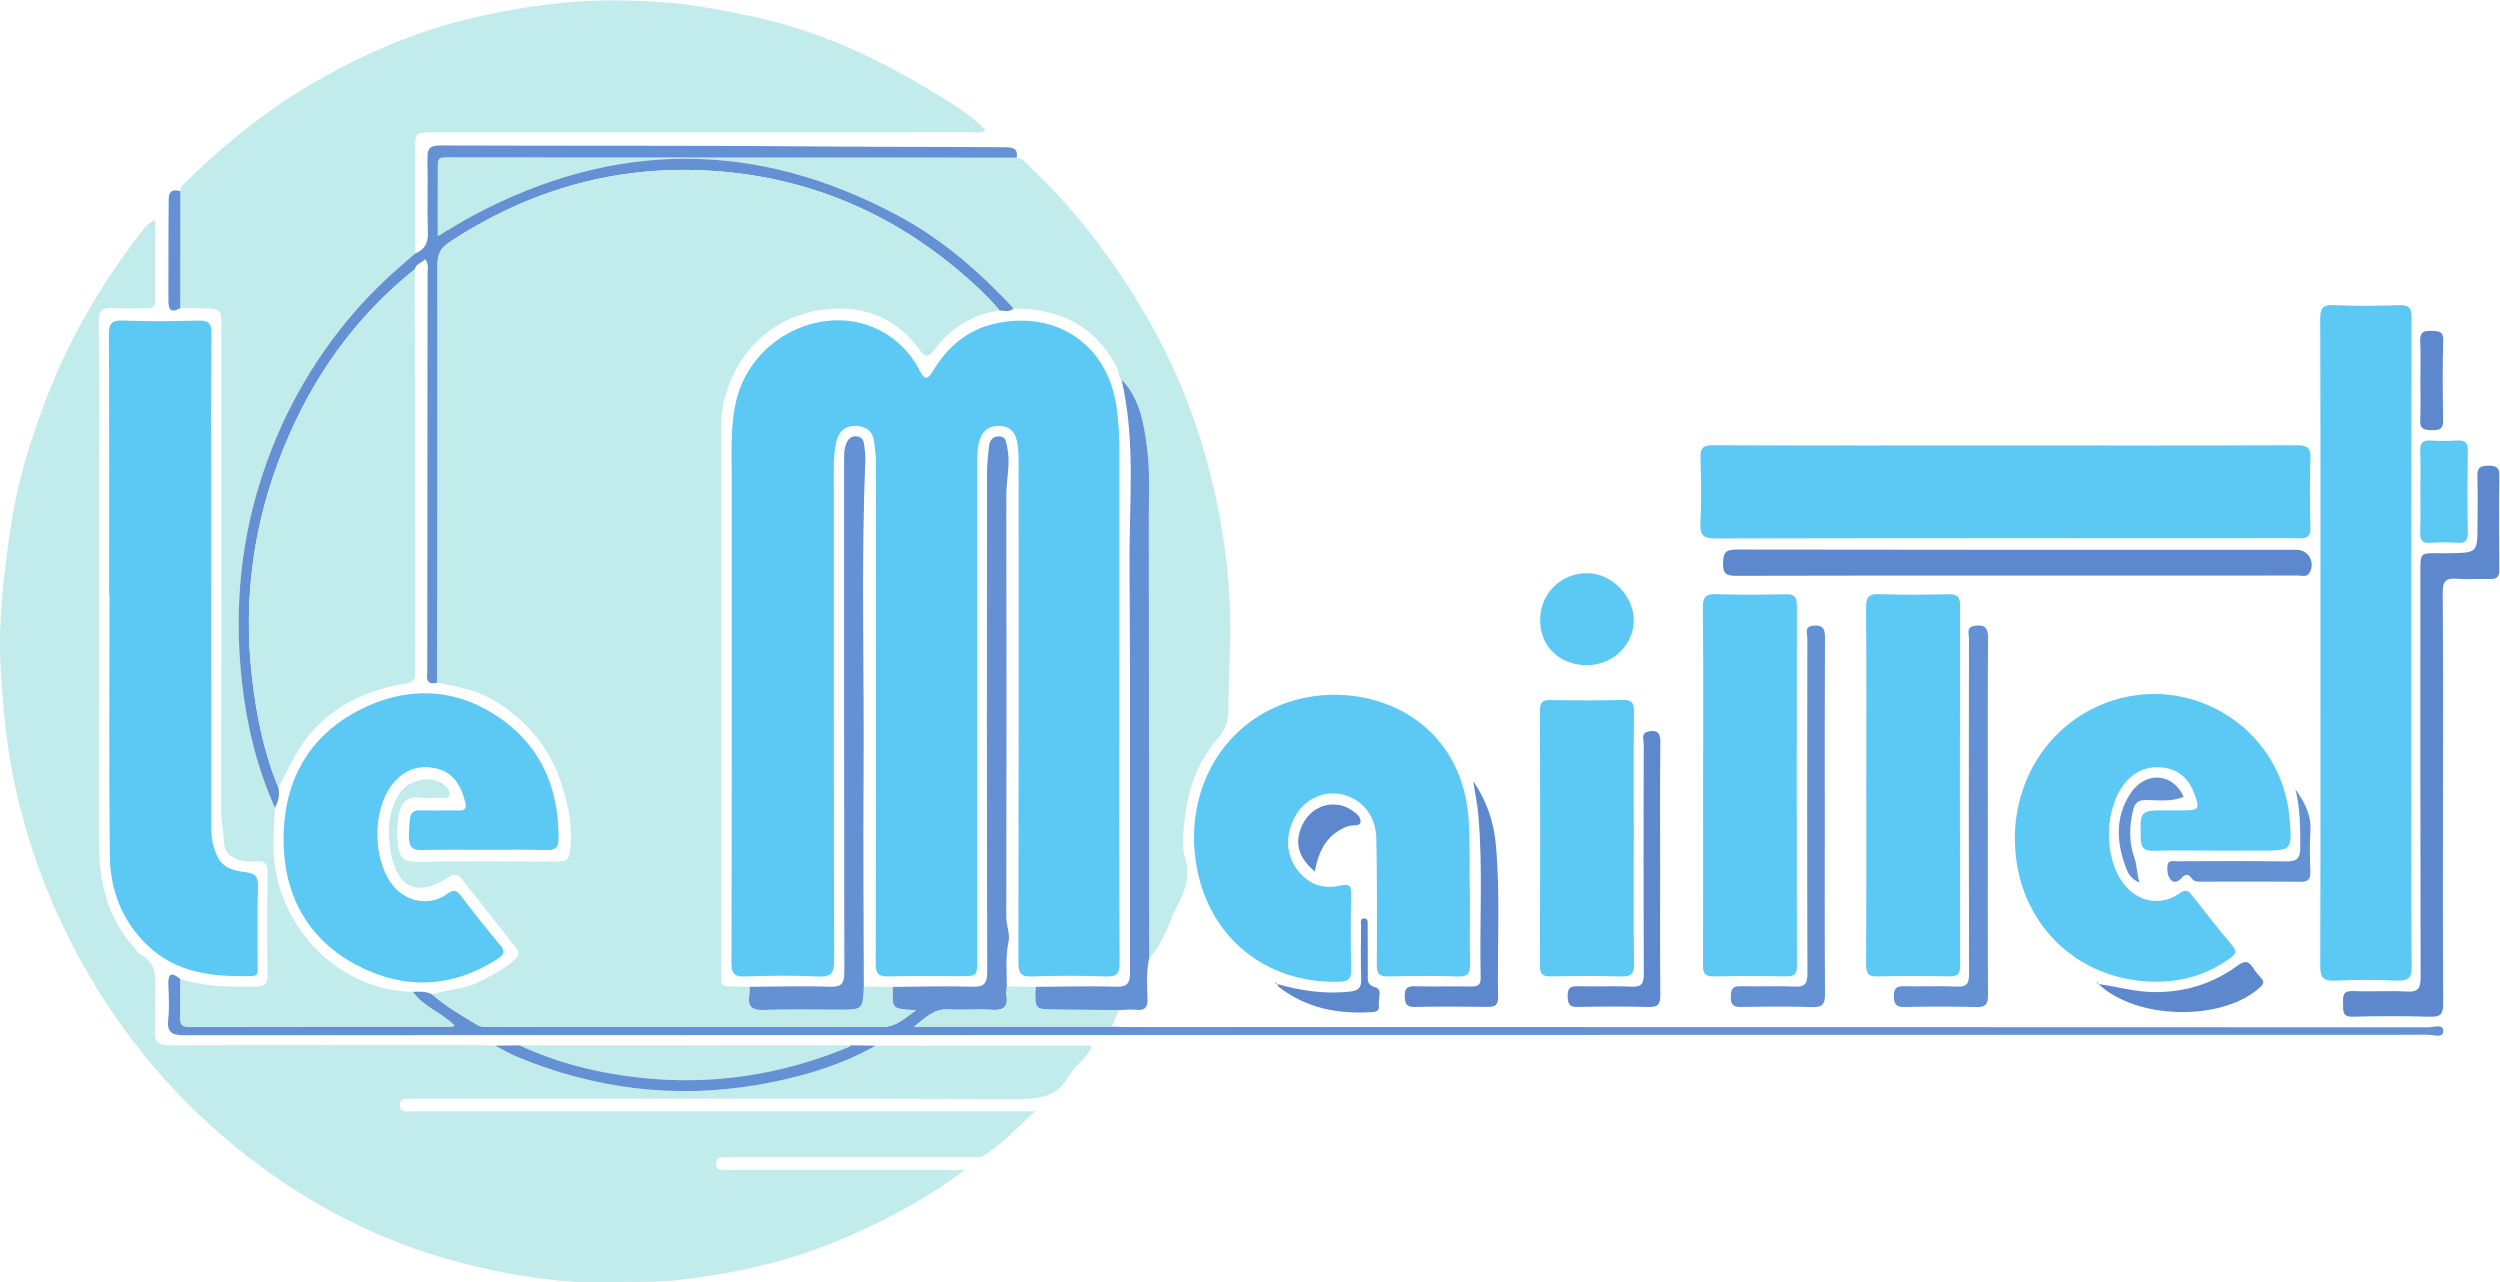 <?xml version="1.0" encoding="UTF-8" standalone="no"?>
<svg
   xmlns:dc="http://purl.org/dc/elements/1.1/"
   xmlns:cc="http://creativecommons.org/ns#"
   xmlns:rdf="http://www.w3.org/1999/02/22-rdf-syntax-ns#"
   xmlns:svg="http://www.w3.org/2000/svg"
   xmlns="http://www.w3.org/2000/svg"
   xmlns:sodipodi="http://sodipodi.sourceforge.net/DTD/sodipodi-0.dtd"
   xmlns:inkscape="http://www.inkscape.org/namespaces/inkscape"
   version="1.1"
   id="svg2"
   xml:space="preserve"
   width="746.667"
   height="383.027"
   viewBox="0 0 746.667 383.027"
   sodipodi:docname="the-vector-converter-1250-PvdvYihkwWNxBKjN.eps"><defs
     id="defs6" /><sodipodi:namedview
     pagecolor="#ffffff"
     bordercolor="#666666"
     borderopacity="1"
     objecttolerance="10"
     gridtolerance="10"
     guidetolerance="10"
     inkscape:pageopacity="0"
     inkscape:pageshadow="2"
     inkscape:window-width="640"
     inkscape:window-height="480"
     id="namedview4" /><g
     id="g10"
     inkscape:groupmode="layer"
     inkscape:label="ink_ext_XXXXXX"
     transform="matrix(1.333,0,0,-1.333,0,383.027)"><g
       id="g12"
       transform="scale(0.1)"><path
         d="m 1961.99,530.5 c 160.79,0 321.58,0 484.4,0 -11.06,-29.211 -38.79,-44.66 -52.97,-69.809 -25.53,-45.293 -65.35,-49.953 -113.21,-49.781 -447.56,1.578 -895.13,0.942 -1342.698,0.942 -7.617,0 -15.239,-0.172 -22.852,0.007 -10.621,0.243 -18.984,-1.539 -18.5,-15.199 0.43,-12.129 8.235,-13.359 17.528,-13.281 7.617,0.07 15.234,-0.02 22.851,-0.02 448.521,0 897.031,-0.007 1345.551,-0.007 10.32,0 20.63,0 37.19,0 -41.66,-36.313 -73.5,-75.024 -117.21,-99.903 -7.45,-4.238 -18.5,-2.879 -27.89,-2.879 -178.08,-0.148 -356.15,-0.109 -534.22,-0.121 -7.62,0 -15.24,-0.051 -22.85,-0.25 -9.96,-0.25 -12.73,-6.379 -12.47,-15.219 0.24,-7.98 3.84,-12.519 12,-12.75 7.62,-0.218 15.23,-0.261 22.85,-0.269 164.74,-0.02 329.49,-0.02 494.23,-0.031 6.45,0 12.91,0 27.5,0 -40.81,-31.469 -77.97,-54.782 -116.07,-76.45 C 1941.56,116.57 1832.6,69.449 1717.08,40.52 1652.26,24.289 1586.03,12.871 1519.11,5.32 1467.72,-0.48 1416.64,2.168 1365.44,0.461 1265.23,-2.891 1167.33,12.551 1069.97,34.871 867.34,81.34 687.367,173.34 527.117,304.289 374.52,428.98 253.313,579.98 162.871,754.871 96.301,883.602 49.191,1020.08 23.922,1162.54 12.945,1224.43 7.754,1288.02 2.887,1351.36 c -9.168,119.38 4.836,235.89 23.125,353.02 15.613,99.99 45.973,194.97 82.797,288.83 51.39,131.01 122.808,249.92 208.203,360.99 7.234,9.42 14.832,19.5 30.316,25.81 0,-62.34 -0.008,-122.71 0.012,-183.08 0.004,-13.84 -9.559,-14.3 -19.645,-14.28 -24.757,0.04 -49.64,-1.57 -74.242,0.42 -24.586,1.98 -32.828,-5.22 -32.488,-31.28 1.473,-113.28 0.629,-226.59 0.629,-339.89 0,-274.21 0.125,-548.42 -0.071,-822.63 -0.062,-88.809 17.551,-171.461 79.665,-239.481 3.82,-4.18 6.085,-10.859 10.671,-13.098 38.164,-18.652 37.938,-52.043 35.969,-87.359 -1.531,-27.523 1.461,-55.352 -0.805,-82.773 -2.23,-27.02 6.004,-35.508 34.161,-35.368 229.492,1.149 458.992,0.668 688.486,0.59 13.31,0 26.63,-0.793 39.94,-1.222 16.8,-8.598 33.1,-18.438 50.5,-25.618 172.64,-71.222 351.53,-93.711 535.69,-62.461 92.73,15.739 183.16,41.481 266.19,88.02"
         style="fill:#c2ebec;fill-opacity:1;fill-rule:nonzero;stroke:none"
         id="path14" /><path
         d="m 404.164,2444.87 c -0.203,9.74 6.524,15.44 12.629,21.4 94.797,92.48 197.531,173.82 314.359,237.89 90.426,49.59 184.028,90.91 282.988,117.68 91.1,24.64 184.16,40.67 279.05,47.95 66.73,5.11 132.58,2.73 198.62,-1.9 62.25,-4.37 123.4,-17.14 184.63,-29.46 148.08,-29.8 282.83,-91.44 410.67,-169.34 41.78,-25.45 84.78,-50.24 121.23,-87.41 -10.95,-7.56 -21.42,-4.68 -30.93,-4.68 -402.72,-0.17 -805.43,-0.14 -1208.14,-0.14 -38.899,0 -38.954,-0.06 -38.934,-39.87 0.043,-77.1 0.156,-154.2 0.238,-231.28 -47.254,-39.84 -92.82,-81.37 -133.531,-128.14 -100.145,-115.03 -171.82,-245.53 -216.508,-391.29 -45.019,-146.85 -55.265,-296.64 -37.621,-448.4 11.012,-94.72 33.859,-186.83 73.129,-274.28 -1.664,-39.37 -5.457,-78.01 -1.543,-118.221 14.949,-153.527 145.941,-291.891 310.879,-294.199 23.566,-33.731 64.824,-46.321 93.411,-75.649 -3.53,-1.633 -5.08,-2.98 -6.64,-2.98 -196.072,-0.11 -392.138,0.039 -588.201,-0.41 -16.961,-0.039 -21.109,6.929 -20.676,22.211 0.817,28.519 0.301,57.089 0.336,85.628 55.059,-18.089 111.887,-17.589 168.903,-17.14 18.781,0.148 27.133,4.082 26.832,25.148 -1.11,77.032 -0.934,154.102 -0.09,231.141 0.207,18.742 -5.883,25.801 -24.563,24.301 -17.98,-1.43 -35.707,-0.852 -52.414,9.109 -11.828,7.051 -19.297,16.402 -19.98,29.172 -1.363,25.519 -6.715,50.469 -6.672,76.339 0.617,361.47 0.426,722.95 0.414,1084.43 -0.004,36.95 -2.625,39.54 -40.801,40.12 -17.121,0.26 -34.246,0.27 -51.367,0.39 0.102,87.3 0.199,174.59 0.293,261.88"
         style="fill:#c2ebec;fill-opacity:1;fill-rule:nonzero;stroke:none"
         id="path16" /><path
         d="m 2278,2520.18 c 12.07,-0.09 17.99,-9.7 25.44,-16.7 105.88,-99.5 192.8,-213.88 265.42,-339.35 62.62,-108.2 109.58,-223.61 140.48,-344.04 24.55,-95.74 41.1,-193.33 45.88,-293.57 3.95,-82.85 -3,-164.74 -2.91,-247.06 0.02,-22.13 -7.91,-42.6 -22.98,-59.66 -59.18,-67 -76.3,-148.31 -78.91,-234.269 -0.36,-12.07 1.7,-24.793 5.41,-36.312 17.59,-54.641 -17.16,-96.5 -34.81,-142.047 -11.16,-28.844 -25.01,-57.231 -46.3,-80.801 -0.2,328.779 -0.32,657.559 -0.71,986.349 -0.06,53.12 2.86,106.37 -4.23,159.29 -7.34,54.69 -16.17,108.94 -57.01,151.03 -0.01,0 0.28,-0.4 0.28,-0.4 -1.57,1.45 -3.13,2.91 -4.69,4.36 -1.02,15.75 -8.58,28.98 -16.53,41.95 -50.6,82.51 -127.94,113.16 -220.84,113.48 -75.56,81.15 -158.31,153.62 -256.45,206.52 -318.42,171.66 -637.31,171.67 -956.09,0.79 -25.46,-13.65 -49.94,-29.16 -77.637,-45.43 0,47.69 -0.208,91.4 0.054,135.1 0.278,45.91 -5.527,41.38 40.863,41.37 418.76,-0.12 837.52,-0.39 1256.27,-0.6"
         style="fill:#c2ebec;fill-opacity:1;fill-rule:nonzero;stroke:none"
         id="path18" /><path
         d="m 244.527,1540.39 c 0,194.19 0.418,388.39 -0.531,582.58 -0.117,24.14 4.477,33.37 30.945,32.33 56.086,-2.22 112.352,-1.8 168.477,-0.14 23.234,0.69 30.719,-5.05 30.434,-29.5 -1.336,-116.12 -0.598,-232.27 -0.598,-348.4 0,-250.36 -0.02,-500.72 0.059,-751.08 0.003,-13.26 -0.243,-26.399 2.98,-39.668 11.23,-46.25 25.637,-61.223 72.297,-67 21.316,-2.641 30.39,-8.793 29.484,-32.961 -2.211,-58.942 -0.586,-118.02 -0.847,-177.039 -0.043,-9.641 3.738,-22.801 -12.973,-23.102 -86.203,-1.57 -169.617,5.621 -236.008,70.899 -55.402,54.492 -81.262,122.5 -82.152,197.66 -2.305,195.121 -0.774,390.271 -0.774,585.421 -0.265,0 -0.527,0 -0.793,0"
         style="fill:#5cc9f4;fill-opacity:1;fill-rule:nonzero;stroke:none"
         id="path20" /><path
         d="m 5199.13,1435.47 c 0,240.78 0.36,481.57 -0.55,722.35 -0.09,24.29 4.6,33.29 30.9,32.02 48.43,-2.35 97.11,-1.96 145.58,-0.11 23.18,0.88 28.25,-6.8 28.2,-28.82 -0.69,-308.35 -0.47,-616.7 -0.47,-925.06 0,-176.06 -0.58,-352.131 0.64,-528.19 0.17,-26.082 -7.93,-32.289 -32.41,-31.34 -46.57,1.809 -93.35,2.219 -139.87,-0.109 -27.58,-1.391 -32.63,8.891 -32.54,34.059 0.87,241.73 0.52,483.47 0.52,725.2"
         style="fill:#5cc9f4;fill-opacity:1;fill-rule:nonzero;stroke:none"
         id="path22" /><path
         d="m 3293.53,863.73 c 0,-56.441 -0.74,-103.07 0.34,-149.671 0.47,-19.93 -3.78,-29.129 -26.55,-28.418 -52.28,1.64 -104.68,1.379 -156.98,0.089 -20.28,-0.5 -25.68,6.192 -25.55,25.93 0.61,94.18 0.77,188.379 -0.98,282.531 -0.96,51.969 -32.36,89.409 -78.12,99.529 -42.14,9.31 -87.54,-12.91 -107.58,-56.76 -17.07,-37.37 -17.43,-76.429 7.74,-111.14 23.96,-33.039 57.82,-45.601 97.9,-36.601 16.94,3.793 24.02,2.051 23.63,-17.828 -1.12,-57.059 -1.17,-114.18 0.03,-171.243 0.43,-20.089 -6.29,-25.726 -25.91,-26.308 -171.85,-5.121 -302.95,107.519 -323.53,279.082 -17.31,144.328 51.04,276.698 176.28,334.518 173.11,79.91 425.13,-2.05 436.95,-259.59 2.66,-58.041 0.69,-115.979 2.33,-164.12"
         style="fill:#5cc9f4;fill-opacity:1;fill-rule:nonzero;stroke:none"
         id="path24" /><path
         d="m 4492.55,1875.3 c 218.02,0 436.05,-0.37 654.06,0.53 23.76,0.1 30.92,-6.21 30.08,-30.08 -1.8,-51.34 -1.27,-102.81 -0.17,-154.19 0.4,-18.58 -5.15,-24.87 -24.08,-24.34 -43.76,1.23 -87.58,0.38 -131.37,0.38 -392.25,0 -784.5,0.31 -1176.74,-0.64 -27.61,-0.07 -35.82,6.79 -34.46,34.52 2.39,48.43 1.79,97.1 0.17,145.59 -0.75,22.38 5.66,28.83 28.45,28.74 218.02,-0.86 436.04,-0.51 654.06,-0.51"
         style="fill:#5cc9f4;fill-opacity:1;fill-rule:nonzero;stroke:none"
         id="path26" /><path
         d="m 4964.6,967.641 c -46.66,0 -93.35,0.949 -139.97,-0.422 -21.84,-0.641 -27.64,8.242 -28.15,28.402 -1.55,62.119 -2.15,62.109 60.19,62.099 11.42,0 22.85,0 34.28,0.01 35.88,0.03 38.33,3.31 26.19,36.25 -11.7,31.77 -32.96,53.78 -67.18,59.09 -35.51,5.51 -65.91,-6.03 -88.84,-34.18 -47.35,-58.13 -47.99,-168.66 -1.7,-227.421 31.24,-39.66 83.34,-48.75 124.03,-19.547 12.84,9.207 18.67,7.109 27.27,-3.883 29.93,-38.211 59.97,-76.367 91.21,-113.5 11.8,-14.027 6.02,-19.949 -5.83,-28.469 -60.23,-43.332 -128.1,-57.832 -200.31,-50.359 -144.7,14.961 -253.88,119.41 -276.82,262.039 -24.06,149.63 48.45,292.21 179.24,352.42 192.35,88.56 413.77,-39.78 431.76,-250.25 6.18,-72.279 6.18,-72.279 -65.38,-72.279 -33.33,0 -66.66,0 -99.99,0"
         style="fill:#5cc9f4;fill-opacity:1;fill-rule:nonzero;stroke:none"
         id="path28" /><path
         d="m 4181.56,1114.49 c 0,132.29 0.51,264.58 -0.48,396.86 -0.18,22.79 4.5,31.84 29.44,30.88 51.33,-1.97 102.79,-1.22 154.18,-0.26 18.77,0.35 27.09,-3.83 27.04,-25.03 -0.62,-269.34 -0.61,-538.67 0.02,-808.01 0.04,-20.282 -8.18,-23.328 -25.45,-23.071 -53.29,0.832 -106.62,1.211 -159.9,-0.148 -20.68,-0.531 -25.34,6.82 -25.24,26.199 0.74,134.192 0.39,268.379 0.39,402.58"
         style="fill:#5cc9f4;fill-opacity:1;fill-rule:nonzero;stroke:none"
         id="path30" /><path
         d="m 3815.96,1114.33 c 0.01,132.31 0.81,264.63 -0.67,396.92 -0.3,26.25 7.82,31.82 32.18,30.95 51.35,-1.84 102.82,-1.24 154.21,-0.21 18.98,0.39 24.39,-6.43 24.36,-24.82 -0.44,-269.38 -0.49,-538.76 0.1,-808.131 0.05,-20.109 -7.97,-23.48 -25.4,-23.199 -53.3,0.871 -106.65,1.23 -159.93,-0.141 -20.55,-0.527 -25.37,6.449 -25.25,25.992 0.77,134.207 0.4,268.418 0.4,402.639"
         style="fill:#5cc9f4;fill-opacity:1;fill-rule:nonzero;stroke:none"
         id="path32" /><path
         d="m 403.609,679.98 c -0.035,-28.539 0.481,-57.109 -0.336,-85.628 -0.433,-15.282 3.715,-22.25 20.676,-22.211 196.063,0.449 392.129,0.3 588.201,0.41 1.56,0 3.11,1.347 6.64,2.98 -28.587,29.328 -69.845,41.918 -93.415,75.66 14.863,0.789 29.684,1.258 43.422,-6.05 30.668,-27.289 66.233,-47.282 101.163,-68.25 7.98,-4.789 16.29,-4.461 24.77,-4.461 294.52,-0.02 589.04,-0.102 883.56,0.121 28.77,0.027 47.9,18.828 73.94,37.41 -53.81,2.66 -53.81,2.66 -52.15,49.437 0.04,0.954 0.2,1.891 0.31,2.832 58.96,0.36 117.98,2.29 176.87,0.379 27.37,-0.89 34.72,6.282 34.65,34.192 -1.01,372.869 -0.74,745.739 -0.49,1118.609 0.01,18.91 2.45,37.85 4.3,56.72 1.35,13.79 7.95,23.98 23.23,23.53 15.55,-0.46 15.11,-12.87 17.68,-24.41 8.07,-36.2 -1.98,-71.81 -1.91,-107.73 0.64,-314.85 0.55,-629.69 -0.08,-944.54 -0.04,-19.242 8.87,-37.8 4.96,-56.218 -7.05,-33.141 -3.84,-66.184 -3.67,-99.313 -0.36,-6.629 -1.88,-13.449 -0.86,-19.859 4.22,-26.66 -6.96,-34.61 -32.96,-32.84 -32.17,2.191 -64.71,-1.121 -96.9,0.98 -32.18,2.11 -50.63,-17.808 -76.86,-38.609 151.68,0 296.81,0 441.94,0 13.31,-0.332 26.63,-0.941 39.94,-0.941 970.26,-0.039 1940.52,0 2910.78,-0.469 11.64,0 33.51,8.398 33.46,-8.441 -0.06,-16.668 -21.93,-8.301 -33.62,-8.309 -1675.82,-0.441 -3351.64,-0.352 -5027.452,-1.031 -28.175,-0.008 -39.855,5.582 -36.519,35.75 2.805,25.398 1.43,51.379 0.332,77.039 -1.109,26 7.281,29.359 26.398,13.261"
         style="fill:#6391d3;fill-opacity:1;fill-rule:nonzero;stroke:none"
         id="path34" /><path
         d="m 2278,2520.18 c -418.75,0.21 -837.51,0.48 -1256.27,0.6 -46.39,0.01 -40.585,4.54 -40.863,-41.37 -0.262,-43.7 -0.054,-87.41 -0.054,-135.1 27.697,16.27 52.177,31.78 77.637,45.43 318.78,170.88 637.67,170.87 956.09,-0.79 98.14,-52.9 180.89,-125.37 256.46,-206.52 -9.25,-9.16 -20.44,-5.28 -31.16,-4.61 -27.68,32.81 -59.16,61.63 -91.95,89.27 -156.99,132.27 -338.38,207.56 -542.28,222.86 -216.71,16.26 -416.37,-39.15 -598.18,-158.86 -19.524,-12.86 -27.25,-26.6 -27.203,-50.53 0.589,-312.19 0.003,-624.39 -0.289,-936.58 -28.86,-7.26 -22.637,13.88 -22.629,28.74 0.179,295.66 0.597,591.33 0.714,886.99 0.004,9.89 3.301,20.56 -5.449,33.44 -6.883,-9.79 -20.511,-9.38 -23.246,-23.06 -133.867,-106.71 -229.121,-242.15 -293.465,-399.55 -67.73,-165.67 -91.711,-338.19 -71.093,-516.09 9.73,-83.95 26.289,-166.75 58.886,-245.45 3.785,-16.19 0.199,-31.15 -7.613,-45.4 -39.27,87.45 -62.117,179.56 -73.129,274.28 -17.644,151.76 -7.398,301.55 37.621,448.4 44.688,145.76 116.363,276.26 216.508,391.29 40.711,46.77 86.277,88.3 133.531,128.14 21.219,8.42 28.809,23.23 28.098,46.63 -1.68,55.13 0.25,110.37 -0.93,165.52 -0.445,21.06 3.809,29.71 27.774,29.61 292.114,-1.2 584.254,0.32 876.354,-2.34 129.38,-1.18 258.75,-0.43 388.12,-1.65 16.57,-0.15 31.3,-0.32 28.01,-23.3"
         style="fill:#6391d3;fill-opacity:1;fill-rule:nonzero;stroke:none"
         id="path36" /><path
         d="m 3660.59,996.23 c 0,-94.109 -0.8,-188.242 0.57,-282.339 0.34,-23.243 -6.99,-28.832 -28.96,-28.211 -52.26,1.48 -104.59,1.152 -156.87,0.109 -18.07,-0.359 -25.05,4.121 -24.98,23.59 0.62,191.082 0.58,382.171 0.04,573.251 -0.05,17.97 6.37,22.55 23.24,22.29 54.18,-0.84 108.41,-1.26 162.57,0.16 21.15,0.55 24.93,-7.61 24.76,-26.5 -0.82,-94.11 -0.37,-188.23 -0.37,-282.35"
         style="fill:#5cc9f4;fill-opacity:1;fill-rule:nonzero;stroke:none"
         id="path38" /><path
         d="m 5473.6,1084.26 c 0,-153.19 -0.39,-306.389 0.44,-459.58 0.12,-21.66 -4.7,-29.969 -28.15,-29.289 -58,1.687 -116.12,1.64 -174.13,0.05 -24.93,-0.679 -21.4,13.989 -21.89,29.27 -0.53,16.41 -1.22,29.348 22.67,28.199 39.88,-1.898 80.03,1.25 119.85,-1.129 26.29,-1.57 31.2,7.969 31.13,32.207 -0.78,303.532 -0.51,607.072 -0.51,910.602 0,39.86 0.01,39.84 40.78,39.24 7.59,-0.12 15.19,-0.12 22.78,0 64.49,1.01 64.49,1.02 64.49,64.24 0,36.16 0.96,72.35 -0.38,108.46 -0.74,19.92 7.87,23.75 25.39,23.5 16.11,-0.24 24.16,-3.29 23.93,-21.95 -0.89,-70.4 -0.76,-140.82 -0.09,-211.23 0.16,-16.7 -6.5,-21.31 -21.98,-20.76 -24.72,0.89 -49.59,-1.2 -74.19,0.64 -23.52,1.77 -30.83,-5.93 -30.67,-30.03 1.04,-154.14 0.53,-308.29 0.53,-462.44"
         style="fill:#5d88ce;fill-opacity:1;fill-rule:nonzero;stroke:none"
         id="path40" /><path
         d="m 4517.97,1583.71 c -209.33,0 -418.66,0.29 -627.98,-0.44 -21.62,-0.08 -29.8,4.41 -29.37,27.96 0.4,22.37 4.27,30.94 29.35,30.89 418.65,-0.81 837.3,-0.57 1255.95,-0.59 26.42,-0.01 42.29,-28.37 28.72,-51.5 -6.24,-10.64 -17.09,-6.08 -25.85,-6.11 -112.27,-0.32 -224.54,-0.21 -336.82,-0.21 -98,0 -196,0 -294,0"
         style="fill:#5d88ce;fill-opacity:1;fill-rule:nonzero;stroke:none"
         id="path42" /><path
         d="m 2512.77,2023.05 c 40.84,-42.1 49.67,-96.35 57.01,-151.04 7.09,-52.92 4.17,-106.17 4.23,-159.29 0.39,-328.79 0.51,-657.57 0.71,-986.349 -6.39,-29.133 -4.91,-58.75 -3.66,-88.07 0.89,-20.653 -4.24,-30.18 -26.52,-27.41 -12.12,1.507 -24.65,-0.36 -37,-0.7 -46.63,0.36 -93.26,0.868 -139.89,1.039 -49.49,0.18 -49.49,0.04 -47.63,51.04 59.88,0.351 119.82,2.339 179.62,0.3 27.59,-0.941 32.31,8.852 32.25,33.692 -0.77,302.308 1.08,604.618 -1.2,906.908 -1.05,140.03 14.62,281.09 -17.92,419.88"
         style="fill:#6391d3;fill-opacity:1;fill-rule:nonzero;stroke:none"
         id="path44" /><path
         d="m 4453.81,1044.28 c 0,-133.178 -0.4,-266.35 0.42,-399.51 0.13,-20.629 -4.59,-28.411 -26.79,-27.731 -53.23,1.621 -106.55,1.223 -159.81,0.152 -18.92,-0.382 -24.33,5.93 -24.35,24.528 -0.03,18.332 6.73,22.453 23.47,22.019 38.99,-0.988 78.08,1.141 116.99,-0.847 23.48,-1.211 28.06,7.507 28,29.058 -0.67,250.172 -0.51,500.341 -0.15,750.511 0.02,10.69 -6.92,26.19 13.18,28.92 21.61,2.94 29.8,-3.83 29.59,-27.6 -1.15,-133.16 -0.55,-266.33 -0.55,-399.5"
         style="fill:#6391d3;fill-opacity:1;fill-rule:nonzero;stroke:none"
         id="path46" /><path
         d="m 4088.54,1046.04 c 0.01,-133.251 -0.44,-266.501 0.46,-399.739 0.14,-21.781 -4.66,-30.102 -28.24,-29.301 -53.25,1.801 -106.61,1.172 -159.9,0.23 -17.65,-0.308 -23.08,5.719 -22.86,23.008 0.2,16.184 3.12,24.192 21.88,23.582 39.94,-1.289 80.02,1.071 119.9,-0.941 23.92,-1.207 30,6.133 29.91,29.902 -0.89,250.309 -0.63,500.619 -0.24,750.939 0.02,10.36 -7.61,25.99 13.64,27.94 20.26,1.85 25.96,-5.97 25.85,-25.88 -0.77,-133.25 -0.4,-266.5 -0.4,-399.74"
         style="fill:#6391d3;fill-opacity:1;fill-rule:nonzero;stroke:none"
         id="path48" /><path
         d="m 1163.82,531.328 c 247.97,0.024 495.95,0.043 743.92,0.063 -3.24,-1.86 -6.31,-4.121 -9.74,-5.52 -148.77,-61.043 -303.39,-84.562 -463.15,-67.199 -93.7,10.187 -184.98,32.449 -271.03,72.656"
         style="fill:#c2ebec;fill-opacity:1;fill-rule:nonzero;stroke:none"
         id="path50" /><path
         d="m 3555.9,1383.05 c -60.81,-0.12 -104.51,41.2 -105.17,99.41 -0.69,60.24 45.72,107.02 105.87,106.71 53.8,-0.27 103.12,-49.87 103.93,-104.53 0.82,-55.48 -46.56,-101.48 -104.63,-101.59"
         style="fill:#5cc9f4;fill-opacity:1;fill-rule:nonzero;stroke:none"
         id="path52" /><path
         d="m 3719.64,925.66 c 0,-94.25 -0.53,-188.5 0.43,-282.738 0.2,-20.051 -5.83,-26.09 -25.78,-25.633 -53.29,1.262 -106.64,1.16 -159.94,0.039 -18.8,-0.387 -21.47,7.641 -21.87,23.742 -0.44,17.489 4.86,23.168 22.6,22.621 39.96,-1.23 80.05,1.129 119.93,-0.961 23.75,-1.242 28.09,7.61 27.99,29.141 -0.78,171.348 -0.56,342.709 -0.13,514.069 0.03,9.91 -6.91,24.64 10.08,28.41 18.22,4.04 27.4,-1.18 27.16,-23.1 -1.09,-95.19 -0.47,-190.39 -0.47,-285.59"
         style="fill:#5d88ce;fill-opacity:1;fill-rule:nonzero;stroke:none"
         id="path54" /><path
         d="m 3300.77,1123.39 c 32.57,-48.38 46.5,-94.88 50.83,-142.96 10.23,-113.7 2.84,-227.86 4.9,-341.809 0.29,-16.191 -6.23,-21.351 -22.03,-21.152 -55.12,0.679 -110.27,0.941 -165.38,-0.129 -19.07,-0.371 -21.12,8.41 -21.69,24.121 -0.66,18.07 6.25,22.59 23.19,22.18 41.8,-1.02 83.65,0.238 125.46,-0.629 15.67,-0.321 21.94,3.898 21.53,20.648 -2.99,121.52 5.42,243.219 -5.34,364.62 -1.99,22.43 -6.73,44.61 -11.47,75.11"
         style="fill:#5d88ce;fill-opacity:1;fill-rule:nonzero;stroke:none"
         id="path56" /><path
         d="m 5422.97,1774.41 c 0,29.46 1,58.96 -0.36,88.35 -0.89,19.26 6.47,25.01 24.78,23.69 18.91,-1.36 38.05,-1.27 56.98,0 17.8,1.18 25.38,-3.52 25,-23.28 -1.18,-60.79 -1.15,-121.63 -0.01,-182.42 0.37,-19.37 -6.4,-24.78 -24.62,-23.49 -19.86,1.4 -39.97,1.4 -59.83,0.01 -18.14,-1.26 -22.82,6.2 -22.25,23.08 1.07,31.32 0.31,62.7 0.31,94.06"
         style="fill:#5cc9f4;fill-opacity:1;fill-rule:nonzero;stroke:none"
         id="path58" /><path
         d="m 1163.82,531.328 c 86.05,-40.207 177.33,-62.469 271.03,-72.656 159.76,-17.363 314.38,6.156 463.15,67.199 3.43,1.399 6.5,3.66 9.74,5.52 18.09,-0.301 36.18,-0.59 54.26,-0.891 -83.04,-46.539 -173.47,-72.281 -266.2,-88.02 -184.16,-31.25 -363.05,-8.761 -535.69,62.461 -17.4,7.18 -33.7,17.02 -50.5,25.618 18.07,0.261 36.14,0.511 54.21,0.769"
         style="fill:#6391d3;fill-opacity:1;fill-rule:nonzero;stroke:none"
         id="path60" /><path
         d="m 2320.02,662.27 c -1.86,-51 -1.86,-50.86 47.63,-51.04 46.63,-0.171 93.26,-0.679 139.89,-1.039 -5.75,-12.363 -11.5,-24.722 -17.25,-37.082 -145.13,0.012 -290.26,0.012 -441.94,0.012 26.23,20.801 44.68,40.719 76.86,38.609 32.19,-2.101 64.73,1.211 96.9,-0.98 26,-1.77 37.18,6.18 32.96,32.84 -1.02,6.41 0.5,13.23 0.86,19.859 21.36,-0.39 42.72,-0.777 64.09,-1.179"
         style="fill:#c2ebec;fill-opacity:1;fill-rule:nonzero;stroke:none"
         id="path62" /><path
         d="m 5143.1,1104.54 c 20.96,-28.65 35.93,-58.14 33.48,-94.57 -1.97,-29.368 -1.09,-59.009 -0.12,-88.49 0.54,-16.41 -3.42,-24.011 -21.91,-23.8 -74.25,0.851 -148.52,0.371 -222.78,0.332 -7.73,0 -15.65,-0.203 -20.74,6.867 -7.05,9.82 -13.95,11.73 -22.62,1.723 -5.96,-6.883 -15.49,-12.582 -22.51,-6.403 -9.47,8.34 -10.81,22.082 -9.32,34.43 1.51,12.582 12.73,9.062 20.54,9.082 81.88,0.23 163.77,1.019 245.63,-0.402 24.25,-0.418 31.19,8.171 31.15,30.98 -0.09,43.751 0.12,87.341 -10.8,130.251"
         style="fill:#6391d3;fill-opacity:1;fill-rule:nonzero;stroke:none"
         id="path64" /><path
         d="m 4700.83,668.699 c 42.89,-5.687 84.36,-18.277 128.64,-18.168 68.28,0.18 129.21,19.27 183.52,59.09 16.38,12.008 25.58,11.328 35.65,-5.519 4.82,-8.082 11.58,-15.051 17.82,-22.211 7.13,-8.18 5.65,-13.121 -2.72,-20.7 -85.02,-76.98 -278.06,-73.082 -362.39,7.938 l -0.52,-0.43"
         style="fill:#5d88ce;fill-opacity:1;fill-rule:nonzero;stroke:none"
         id="path66" /><path
         d="m 5423.01,2020.24 c 0,29.48 1.13,59.03 -0.39,88.43 -1.03,19.76 7.1,24.37 24.92,23.4 15.12,-0.83 27.14,0.83 26.58,-21.61 -1.52,-59.88 -1.22,-119.83 -0.11,-179.73 0.36,-19.57 -9.07,-21.21 -24.43,-21.16 -16,0.06 -27.87,0.88 -26.9,22.24 1.32,29.42 0.33,58.95 0.33,88.43"
         style="fill:#5d88ce;fill-opacity:1;fill-rule:nonzero;stroke:none"
         id="path68" /><path
         d="m 2861.35,668.859 c 53.19,-15.379 106.97,-23.179 162.64,-17.281 19,2.012 26.48,7.981 25.83,27.793 -1.31,39.828 -0.56,79.738 -0.2,119.617 0.05,5.871 -3.39,15.774 5.64,16.512 11.4,0.922 9,-10.18 9.08,-16.852 0.45,-36.07 0.13,-72.16 0.32,-108.238 0.06,-12.629 -2.81,-23.672 17.02,-29.14 17.09,-4.711 5.51,-26.329 7.73,-40.25 1.35,-8.43 -2.17,-14.348 -12.31,-15.079 -77.08,-5.519 -149.15,7.618 -211.81,56.168 -1.91,1.469 -2.42,4.743 -3.59,7.18 l -0.35,-0.43"
         style="fill:#5d88ce;fill-opacity:1;fill-rule:nonzero;stroke:none"
         id="path70" /><path
         d="m 2945.78,920.93 c -37.26,30.781 -45.9,65.332 -28.21,103.23 16.24,34.77 50.41,52.86 85.86,44.88 7.24,-1.63 14.73,-4.24 20.87,-8.27 11.05,-7.25 25.61,-15.88 24.06,-29.26 -1.21,-10.33 -17.97,-5.78 -27.45,-9.12 -35,-12.33 -56.25,-37.429 -67.65,-71.73 -2.97,-8.922 -4.64,-18.269 -7.48,-29.73"
         style="fill:#5d88ce;fill-opacity:1;fill-rule:nonzero;stroke:none"
         id="path72" /><path
         d="m 4793.29,895.809 c -19.57,9.203 -25.49,21.472 -30.02,33.531 -21.34,56.789 -24.56,113.82 10.12,166.3 33.56,50.8 95.02,46.24 119.27,-7.34 -27.04,-11.95 -55.62,-7.7 -83.48,-7.31 -17.25,0.23 -25.62,-5.41 -29.74,-22.38 -8.74,-35.9 -9.71,-71.559 2.53,-106.34 6.12,-17.391 5.71,-34.93 11.32,-56.461"
         style="fill:#6391d3;fill-opacity:1;fill-rule:nonzero;stroke:none"
         id="path74" /><path
         d="m 404.164,2444.87 c -0.094,-87.29 -0.191,-174.58 -0.293,-261.88 -16.933,-9.61 -26.613,-7.23 -26.523,14.76 0.3,72.67 -0.27,145.35 0.57,218.02 0.18,15.42 -2.898,37.93 26.246,29.1"
         style="fill:#6391d3;fill-opacity:1;fill-rule:nonzero;stroke:none"
         id="path76" /><path
         d="m 2861.7,669.289 c -1.76,0.223 -3.52,0.441 -5.28,0.66 0.44,0.871 0.88,1.731 1.32,2.602 1.2,-1.231 2.4,-2.473 3.61,-3.699 0,0.007 0.35,0.437 0.35,0.437"
         style="fill:#5d88ce;fill-opacity:1;fill-rule:nonzero;stroke:none"
         id="path78" /><path
         d="m 4701.35,669.129 c -1.36,0.883 -2.72,1.769 -4.07,2.66 3.5,1.633 4.85,0.789 3.55,-3.09 l 0.52,0.43"
         style="fill:#5d88ce;fill-opacity:1;fill-rule:nonzero;stroke:none"
         id="path80" /><path
         d="m 2513.05,2022.64 c -1.57,1.46 -3.13,2.91 -4.7,4.36 1.57,-1.45 3.13,-2.91 4.7,-4.36"
         style="fill:#6391d3;fill-opacity:1;fill-rule:nonzero;stroke:none"
         id="path82" /><path
         d="m 1935.41,663.238 c 21.66,-0.328 43.31,-0.668 64.97,-1 -0.1,-0.949 -0.26,-1.886 -0.3,-2.84 -1.66,-46.777 -1.66,-46.777 52.15,-49.437 -26.04,-18.582 -45.17,-37.383 -73.94,-37.41 -294.52,-0.223 -589.04,-0.141 -883.56,-0.121 -8.48,0 -16.79,-0.328 -24.77,4.461 -34.93,20.968 -70.495,40.961 -101.163,68.25 34.633,12.289 72.713,11.32 106.153,28.988 27.62,14.601 55.68,28 78.89,49.601 9.21,8.571 11.06,15.348 2.31,26.258 -40.84,50.942 -80.71,102.66 -121.27,153.832 -6.74,8.508 -14.31,14.02 -26.69,5.93 -71.295,-46.602 -117.346,-29.059 -132.545,53.602 -8.25,44.868 -7.317,90.738 19.168,132.218 20.011,31.36 74.085,42.68 100.335,19.22 7.032,-6.28 15.132,-14.15 11.582,-24.06 -3.09,-8.64 -13.375,-4.42 -20.488,-4.7 -14.246,-0.56 -28.75,-1.75 -42.758,0.16 -28.773,3.93 -43.421,-7.04 -49.273,-35.87 -5.215,-25.68 -5.043,-50.82 -1.695,-76.199 3.07,-23.262 15.218,-32.141 40.656,-31.711 101.768,1.711 203.588,0.692 305.388,0.711 35.42,0.008 37.5,1.981 40.01,38.559 3.57,52.12 -8.14,101.6 -25.76,150.14 -26.35,72.56 -75.07,126.85 -138.89,167.99 -40.52,26.11 -87.36,35.32 -133.975,44.17 0.285,312.19 0.871,624.39 0.282,936.58 -0.047,23.93 7.679,37.67 27.203,50.53 181.81,119.71 381.47,175.12 598.18,158.86 203.9,-15.3 385.29,-90.59 542.28,-222.86 32.79,-27.64 64.27,-56.46 91.95,-89.27 -60.42,-8.83 -109.44,-38.69 -145.24,-86.79 -15.23,-20.46 -21.61,-18.97 -34.59,-0.87 -45.53,63.47 -109.56,93.93 -185.87,91.81 -125.31,-3.47 -223.92,-84.58 -252.49,-210.34 -5.74,-25.29 -5.83,-50.76 -5.83,-76.39 0.05,-396.88 0.01,-793.76 0.07,-1190.638 0,-46.602 -3.92,-41 41.17,-41.43 7.6,-0.07 15.21,-0.481 22.82,-0.731 -0.23,-5.66 0.13,-11.421 -0.79,-16.961 -4.44,-26.628 4.87,-36.121 33.23,-34.91 55.64,2.379 111.45,0.7 167.19,0.7 53.5,0 53.5,0 55.9,51.968"
         style="fill:#c2ebec;fill-opacity:1;fill-rule:nonzero;stroke:none"
         id="path84" /><path
         d="m 929.328,2270.09 c 0.305,-206.26 0.656,-412.53 0.887,-618.79 0.105,-94.11 -0.332,-188.22 0.215,-282.32 0.097,-16.74 -3.016,-24.35 -22.309,-27.44 -78.496,-12.55 -148.793,-42.87 -204.562,-102.1 -35.809,-38.03 -55.411,-85.66 -79.907,-130.44 -32.593,78.7 -49.152,161.5 -58.882,245.45 -20.618,177.9 3.363,350.42 71.093,516.09 64.344,157.4 159.598,292.84 293.465,399.55"
         style="fill:#c2ebec;fill-opacity:1;fill-rule:nonzero;stroke:none"
         id="path86" /><path
         d="m 1082.36,969.34 c -45.7,0 -91.426,0.769 -137.098,-0.371 -18.508,-0.469 -27.11,3.82 -28.918,24.152 -1.297,14.599 1.086,28.219 1.738,42.299 0.77,16.69 8.063,23.22 25.152,22.5 27.563,-1.14 55.227,0.3 82.816,-0.52 15.67,-0.46 20.1,4.35 16.04,20 -9.16,35.31 -25.9,64.71 -63.356,73.9 -37.968,9.33 -71.039,-1.22 -97.191,-32.11 -49.016,-57.91 -47.977,-177.799 2.727,-234.28 30.668,-34.172 81.5,-41.332 118.39,-13.879 14.15,10.539 20.44,7.297 29.44,-4.242 28.65,-36.769 57.07,-73.769 87.2,-109.309 12.34,-14.558 12.06,-21.839 -4.28,-32.39 C 1010.69,657.73 901.488,655.711 795.527,713 683.469,773.578 632.918,877.059 635.359,1002.07 c 2.399,122.77 56.758,221.5 167.52,279.26 101.144,52.74 207.091,53.53 304.911,-8.57 100.13,-63.56 144.59,-160.27 143.79,-278.498 -0.13,-19.633 -6.54,-25.953 -26.41,-25.364 -47.57,1.391 -95.2,0.454 -142.81,0.442"
         style="fill:#5cc9f4;fill-opacity:1;fill-rule:nonzero;stroke:none"
         id="path88" /><path
         d="m 2508,1309.72 c 0,-198.01 -0.41,-396.029 0.54,-594.04 0.12,-23.848 -6.35,-30.75 -30.15,-29.989 -55.16,1.75 -110.49,2.071 -165.62,-0.101 -26.41,-1.051 -31.05,8.308 -31.01,32.41 0.73,368.41 0.53,736.83 0.46,1105.24 0,20.9 0.65,41.77 -3.85,62.53 -4.46,20.59 -16.68,32.27 -37.02,33.4 -20.67,1.15 -37.34,-7.12 -44.98,-27.91 -7.01,-19.11 -6.94,-39.18 -6.94,-59.21 0.04,-369.37 0.03,-738.74 0.03,-1108.109 0,-37.679 -0.01,-37.691 -38.88,-37.691 -53.31,-0.012 -106.67,1.129 -159.94,-0.531 -23.06,-0.719 -28.53,6.953 -28.47,29.043 0.69,268.457 0.45,536.918 0.45,805.378 0,106.62 0.15,213.24 -0.17,319.86 -0.04,14.18 -2.32,28.35 -3.75,42.5 -2.44,24.04 -17.73,35.54 -40.02,36.63 -22.53,1.1 -38.62,-10.49 -44.2,-32.75 -5.08,-20.3 -6.38,-41.2 -6.37,-62.28 0.18,-367.46 -0.21,-734.93 0.81,-1102.389 0.08,-28.621 -6.42,-37.609 -35.87,-36.199 -54.15,2.59 -108.56,2.168 -162.75,0.097 -25.52,-0.968 -31.51,6.582 -31.45,31.672 0.86,358.899 0.5,717.799 0.68,1076.689 0.03,61.71 -4.31,123.83 10.78,184.6 37.38,150.45 217.81,225.96 340.95,142.93 29.85,-20.12 53.1,-46.63 69.26,-78.33 11.96,-23.48 18.69,-19.32 30.41,-0.03 32.86,54.04 77.31,92.53 141.65,105.99 138.35,28.94 251.72,-51.11 269.69,-191.51 4.11,-32.15 5.88,-64.31 5.84,-96.71 -0.23,-183.73 -0.11,-367.46 -0.11,-551.19"
         style="fill:#5cc9f4;fill-opacity:1;fill-rule:nonzero;stroke:none"
         id="path90" /><path
         d="m 1935.41,663.238 c -2.4,-51.968 -2.4,-51.968 -55.9,-51.968 -55.74,0 -111.55,1.679 -167.19,-0.7 -28.36,-1.211 -37.67,8.282 -33.23,34.91 0.92,5.54 0.56,11.301 0.79,16.961 59.92,0.289 119.89,2.239 179.73,0.129 27.64,-0.98 32.24,8.86 32.19,33.66 -0.7,380.46 -0.48,760.91 -0.49,1141.37 0,15.22 -0.76,30.49 6.02,44.8 4.59,9.7 12.02,14.52 22.8,13.35 10.26,-1.11 14.72,-8.28 15.85,-17.41 1.52,-12.24 3.41,-24.65 2.9,-36.9 -9.67,-234.81 -2.29,-469.71 -3.96,-704.56 -1.12,-157.868 0.24,-315.759 0.49,-473.642"
         style="fill:#6391d3;fill-opacity:1;fill-rule:nonzero;stroke:none"
         id="path92" /></g></g></svg>
